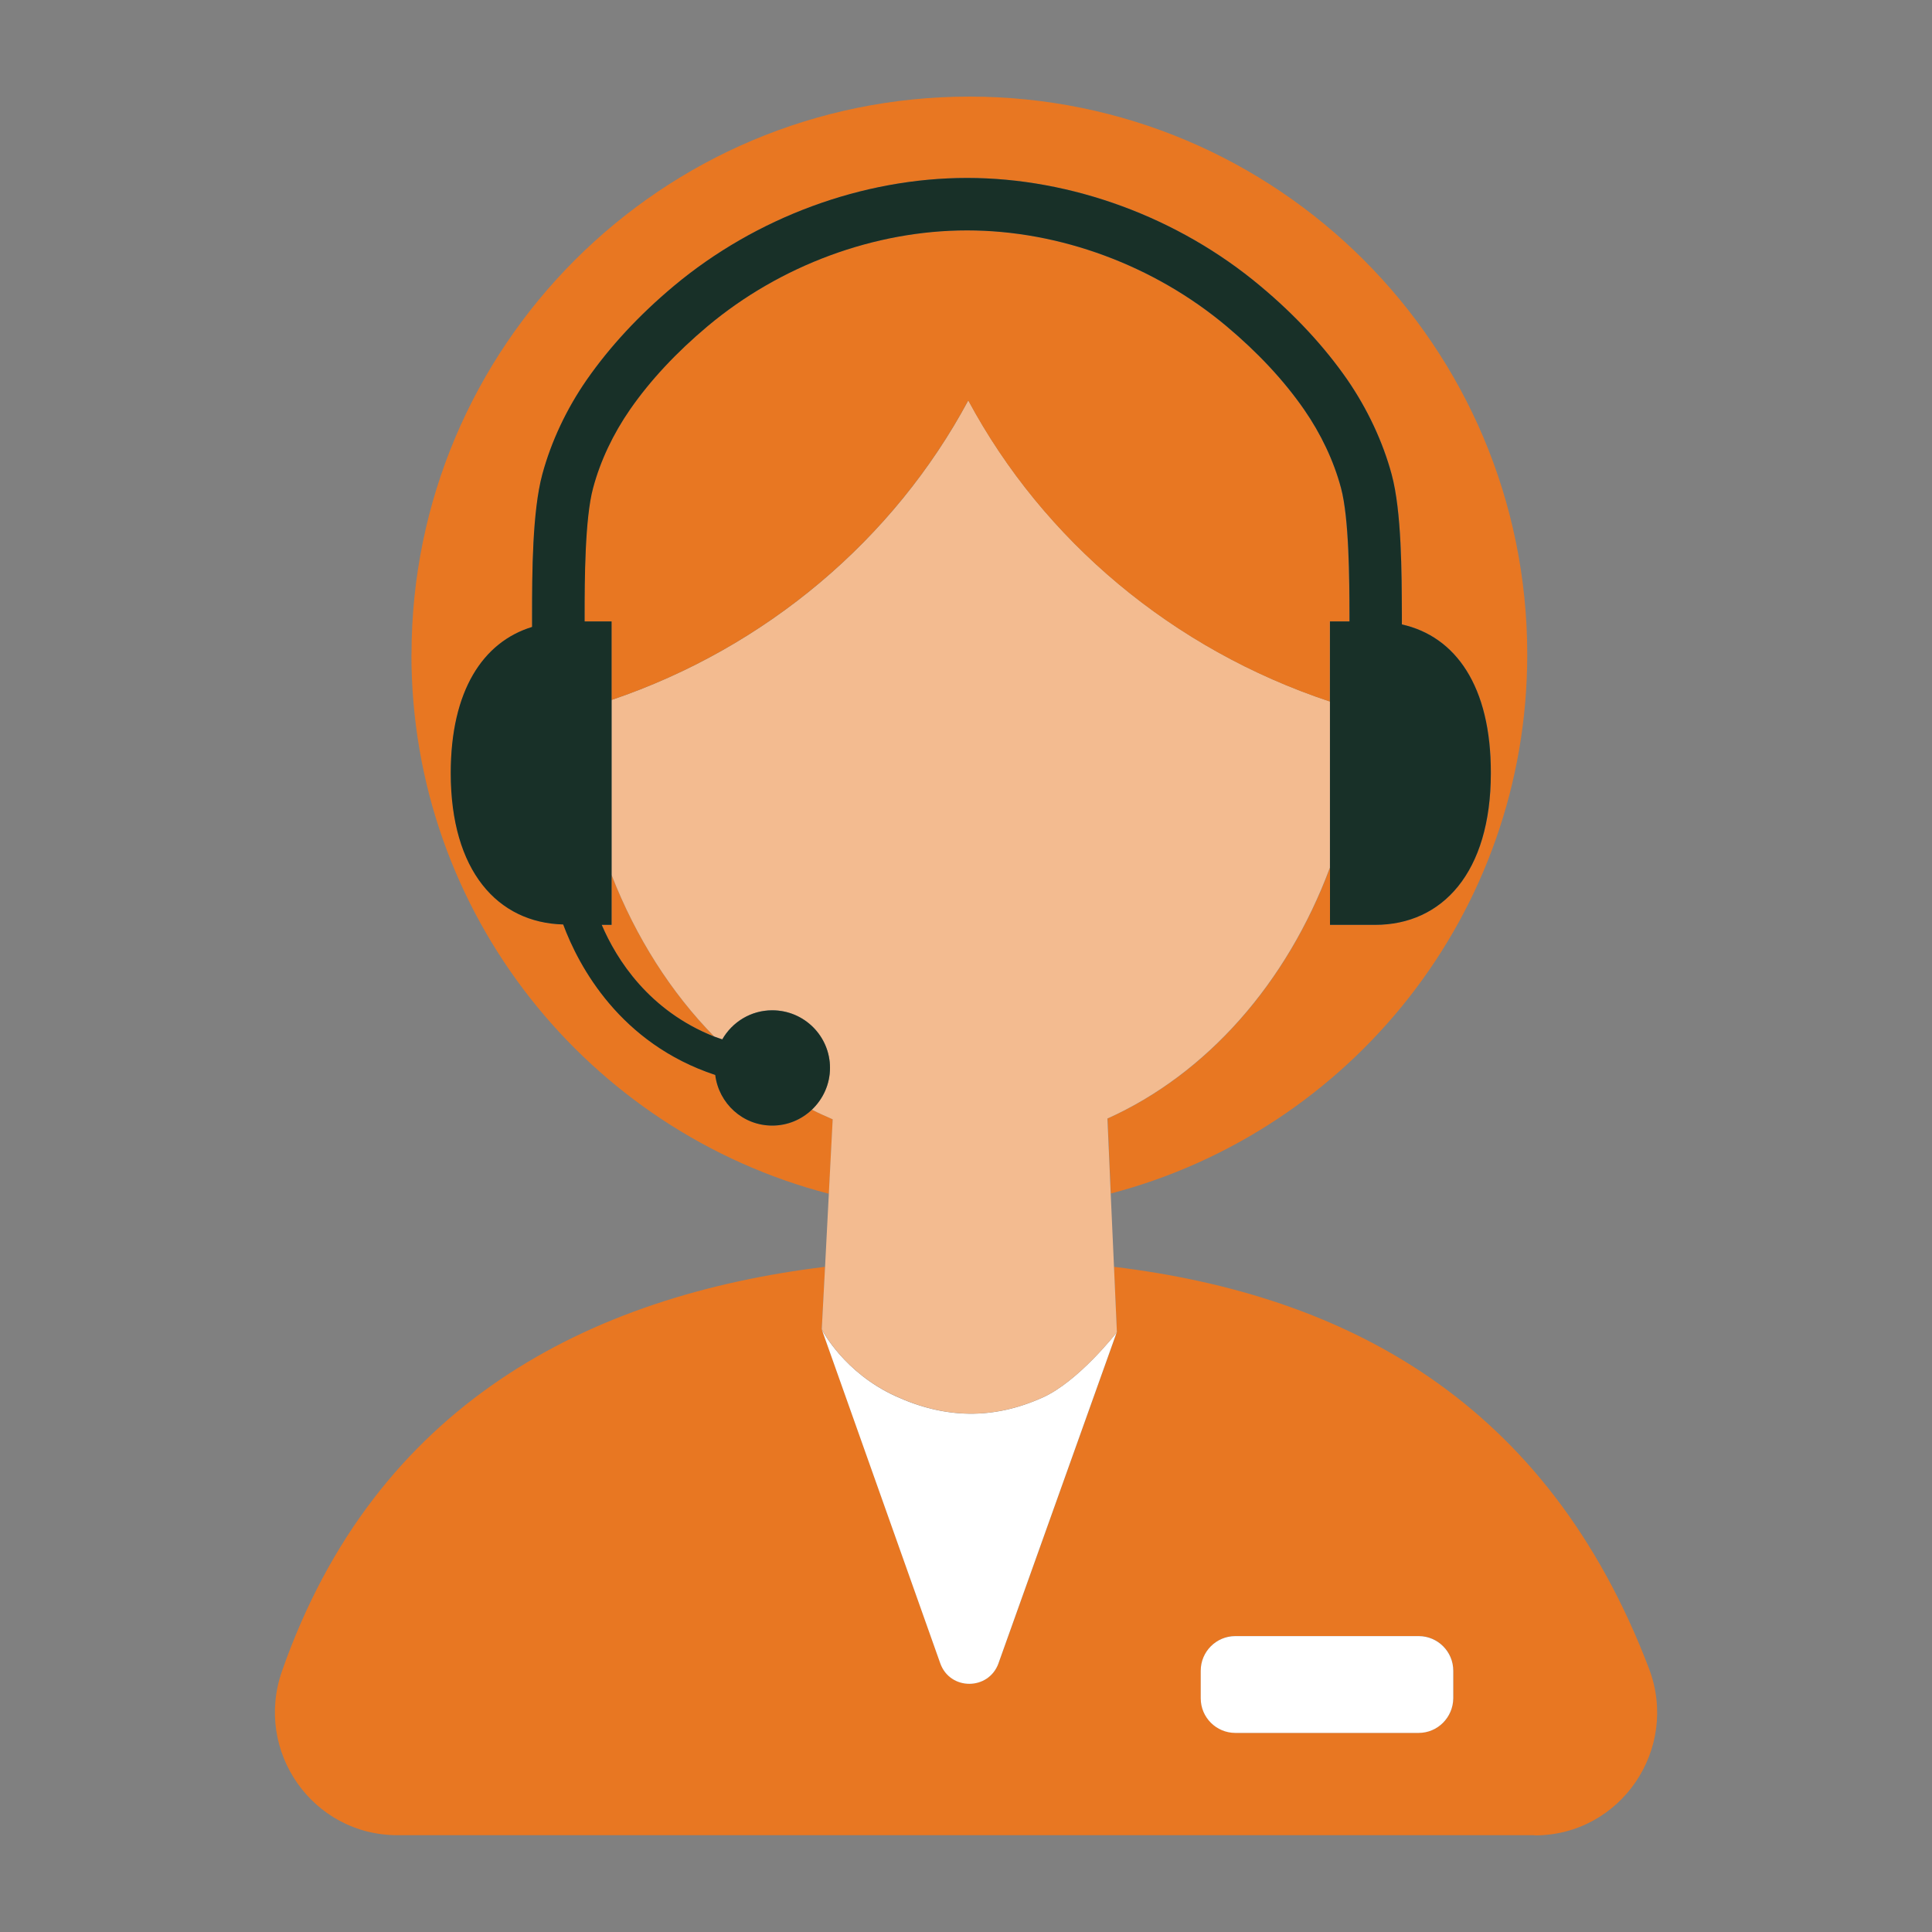 <?xml version="1.0" encoding="UTF-8"?>
<svg id="Layer_1" data-name="Layer 1" xmlns="http://www.w3.org/2000/svg" viewBox="0 0 200 200">
  <rect x="0" y="0" width="200" height="200" fill="#808080" stroke="none"/>
  <defs>
    <style>
      .cls-1 {
        fill: #f3bb90;
      }

      .cls-1, .cls-2, .cls-3, .cls-4 {
        stroke-width: 0px;
      }

      .cls-2 {
        fill: #183028;
      }

      .cls-3 {
        fill: #fff;
      }

      .cls-4 {
        fill: #e87722;
      }
    </style>
  </defs>
  <path class="cls-4" d="m115.62,137.88h0s0,.04,0,.04c0,0-.02.03-.02.03l-12.22,34.21c-1.02,2.85-5.04,2.85-6.04,0l-12.25-34.52s-.02-.03-.02-.03h0s0-.02,0-.02h0l.34-6.45c-24.46,2.99-46.55,14.21-56.22,41.86-2.9,8.29,3.17,16.98,11.96,16.98h117.71v.02h.01c8.91,0,15-8.96,11.83-17.28-10.57-27.75-31.44-38.67-55.38-41.58l.3,6.75h0Zm8.69,35.06c0-1.96,1.6-3.58,3.58-3.58h18.98c1.96,0,3.58,1.6,3.58,3.58v2.86c-.02,1.98-1.61,3.58-3.58,3.58h-18.98c-1.96,0-3.58-1.6-3.58-3.58v-2.86Z"/>
  <polygon class="cls-3" points="85.07 137.6 85.07 137.6 85.07 137.6 85.07 137.6"/>
  <path class="cls-3" d="m103.37,172.16l12.22-34.21c-.12.15-3.98,5.07-7.65,6.72-5.13,2.31-10.11,2.21-15.26-.15-5.27-2.42-7.52-6.72-7.6-6.87l12.25,34.52c1,2.85,5.02,2.85,6.04,0Z"/>
  <polygon class="cls-3" points="115.62 137.88 115.62 137.89 115.62 137.88 115.62 137.88"/>
  <path class="cls-4" d="m62.29,95.74c1.55,3.6,4.88,8.88,11.65,11.57-4.48-4.56-8.11-10.27-10.63-16.73v5.17h-1.02Z"/>
  <path class="cls-4" d="m42.59,67.75c0,26.86,18.37,49.38,43.22,55.83l.4-7.71c-.72-.32-1.45-.63-2.15-1-1.07,1.02-2.51,1.65-4.11,1.65-3.05,0-5.54-2.29-5.9-5.24-9.84-3.26-14.11-11.22-15.74-15.58-6.78-.18-11.64-5.54-11.64-15.67,0-8.53,3.33-13.57,8.42-15.13v-1.29c0-4.25.02-10.67,1.06-14.51.92-3.4,2.52-6.79,4.61-9.8,2.36-3.4,5.38-6.67,9-9.69,8.5-7.11,19.55-11.19,30.36-11.19s21.88,4.08,30.36,11.19c3.61,3.02,6.63,6.29,9,9.69,2.08,3.02,3.67,6.4,4.59,9.8,1.04,3.83,1.04,10.25,1.06,14.5v1.04c5.56,1.24,9.23,6.39,9.21,15.39,0,10.3-5.04,15.71-11.98,15.71h-4.67v-5.93c-4.45,11.96-12.75,21.37-23.03,25.98l.34,7.76c24.79-6.49,43.1-28.98,43.1-55.8,0-31.89-25.86-57.75-57.75-57.75s-57.75,25.86-57.75,57.75Z"/>
  <path class="cls-1" d="m137.67,89.81v-17.19c-16.24-5.39-29.64-16.65-37.43-31.17-7.72,14.39-20.91,25.57-36.93,31.01v18.11c2.52,6.47,6.15,12.17,10.63,16.73.27.11.55.19.83.29,1.03-1.79,2.94-3.01,5.17-3.01,3.31,0,5.98,2.67,5.98,5.96,0,1.71-.72,3.24-1.87,4.33.7.37,1.43.68,2.15,1l-.4,7.71-.39,7.56-.34,6.45h0s0,.02,0,.02c0,0,.01.03.02.03.08.16,2.33,4.46,7.6,6.87,5.15,2.36,10.13,2.46,15.26.15,3.67-1.65,7.53-6.57,7.65-6.72,0,0,.02-.03.02-.03v-.03s0,0,0,0l-.3-6.75-.34-7.58-.34-7.76c10.28-4.62,18.58-14.02,23.03-25.98Z"/>
  <path class="cls-4" d="m139.69,64.33v-.73c-.02-3.48-.04-9.94-.88-13.09-.75-2.81-2.08-5.61-3.83-8.13-2.08-3-4.79-5.9-8.02-8.61-7.52-6.31-17.3-9.92-26.86-9.92s-19.34,3.61-26.86,9.92c-3.23,2.71-5.94,5.61-8.02,8.61-1.75,2.52-3.08,5.33-3.83,8.13-.87,3.15-.88,9.63-.88,13.11v.71h2.79v8.13c16.02-5.44,29.21-16.63,36.93-31.01,7.79,14.52,21.19,25.78,37.43,31.17v-8.29h2.02Z"/>
  <path class="cls-2" d="m85.92,110.55c0-3.29-2.67-5.96-5.98-5.96-2.22,0-4.14,1.22-5.17,3.01-.28-.1-.56-.19-.83-.29-6.77-2.69-10.11-7.97-11.65-11.57h1.02v-31.41h-2.79v-.71c0-3.48.02-9.96.88-13.11.75-2.81,2.08-5.61,3.83-8.13,2.08-3,4.79-5.9,8.02-8.61,7.52-6.31,17.3-9.92,26.86-9.92s19.34,3.61,26.86,9.92c3.23,2.71,5.94,5.61,8.02,8.61,1.75,2.52,3.08,5.33,3.83,8.13.85,3.15.87,9.61.88,13.09v.73h-2.02v31.41h4.67c6.94,0,11.98-5.4,11.98-15.71.02-9-3.65-14.15-9.21-15.39v-1.04c-.02-4.25-.02-10.67-1.06-14.5-.92-3.4-2.52-6.79-4.59-9.8-2.36-3.4-5.38-6.67-9-9.69-8.48-7.11-19.55-11.19-30.36-11.19s-21.86,4.08-30.36,11.19c-3.61,3.02-6.63,6.29-9,9.69-2.1,3.02-3.69,6.4-4.61,9.8-1.04,3.85-1.06,10.27-1.06,14.51v1.29c-5.09,1.56-8.42,6.6-8.42,15.13,0,10.13,4.86,15.49,11.64,15.67,1.62,4.36,5.89,12.32,15.74,15.58.37,2.95,2.85,5.24,5.9,5.24,1.6,0,3.04-.63,4.11-1.65,1.14-1.09,1.87-2.62,1.87-4.33Z"/>
  <path class="cls-3" d="m127.88,179.39h18.98c1.96,0,3.56-1.6,3.58-3.58v-2.86c0-1.98-1.61-3.58-3.58-3.58h-18.98c-1.98,0-3.58,1.61-3.58,3.58v2.86c0,1.98,1.61,3.58,3.58,3.58Z"/>
</svg>